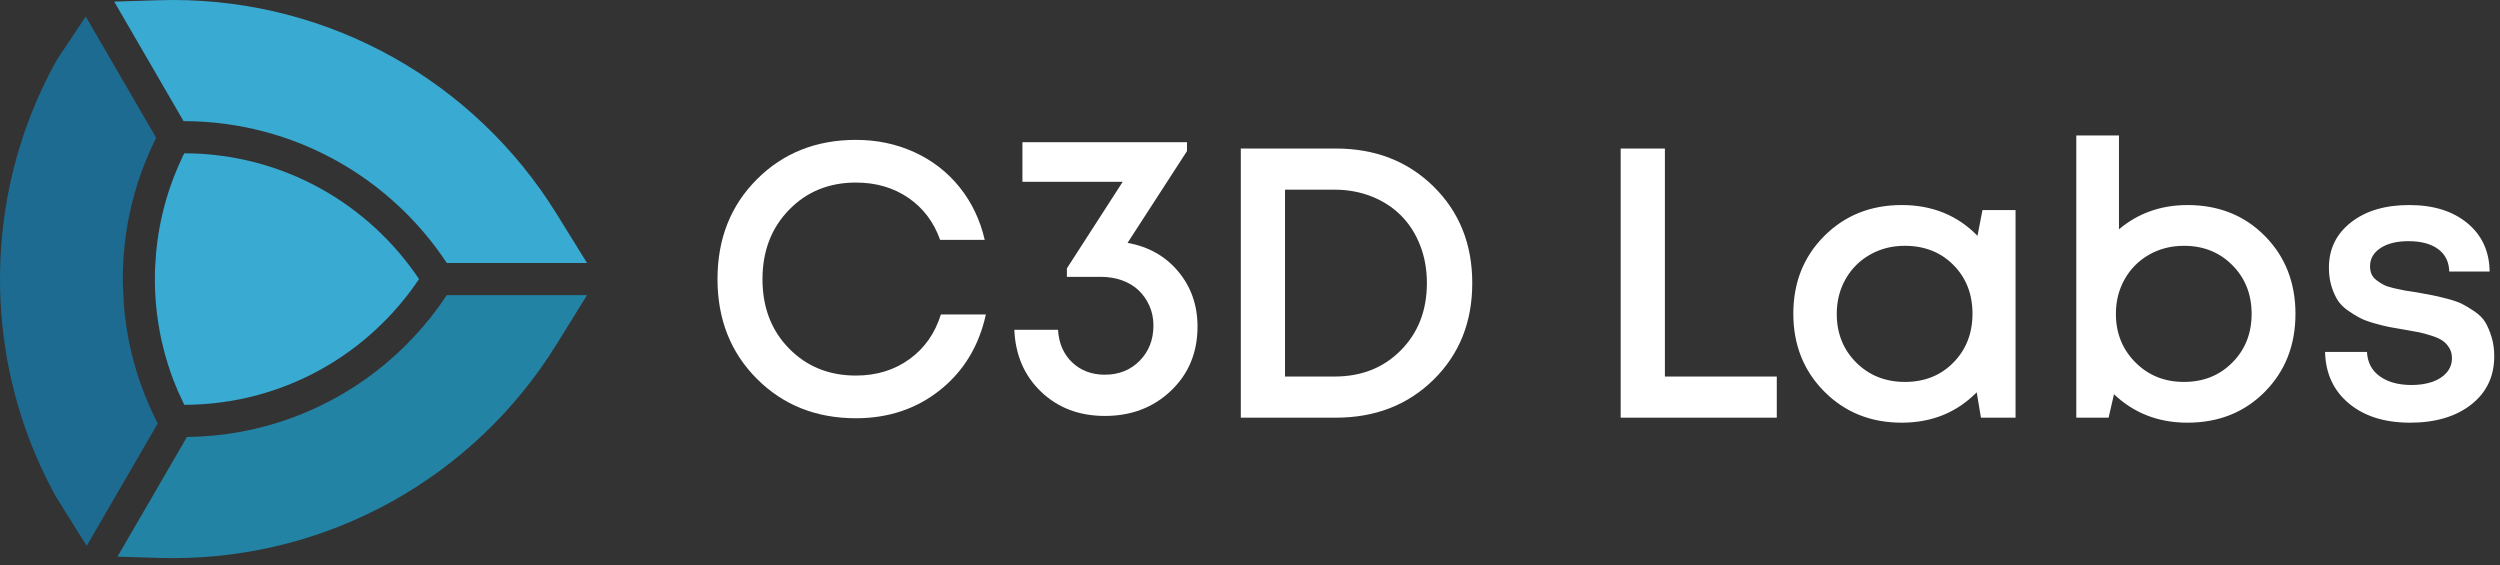 <?xml version="1.0" encoding="UTF-8"?> <svg xmlns="http://www.w3.org/2000/svg" width="168" height="38" viewBox="0 0 168 38" fill="none"><rect x="0" y="0" width="168" height="38" fill="#333333" stroke="none"/> <path fill-rule="evenodd" clip-rule="evenodd" d="M12.316 10.435L12.319 10.436L12.386 10.301C15.729 10.31 18.864 11.177 21.584 12.692C24.227 14.165 26.483 16.25 28.159 18.753C26.483 21.256 24.227 23.341 21.584 24.813C18.864 26.329 15.727 27.196 12.384 27.205C12.247 26.926 12.118 26.648 11.993 26.364L11.99 26.366C11.908 26.175 11.829 25.985 11.753 25.792L11.755 25.792L11.707 25.669L11.702 25.671L11.585 25.36L11.588 25.359L11.485 25.077L11.483 25.078L11.427 24.917L11.43 24.916L11.332 24.62L11.329 24.622L11.25 24.368L11.252 24.367L11.196 24.18L11.192 24.181L11.143 24.01L11.145 24.009L11.12 23.92L11.117 23.921L11.067 23.742L11.069 23.742L11.002 23.49L11.004 23.49L10.89 23.019L10.887 23.02L10.842 22.819L10.845 22.819L10.799 22.608L10.797 22.609L10.789 22.565L10.792 22.565L10.749 22.349L10.747 22.35L10.711 22.154L10.713 22.154L10.703 22.095C10.665 21.877 10.678 21.966 10.665 21.887L10.625 21.643L10.628 21.642L10.563 21.204L10.567 21.204L10.563 21.17L10.558 21.166L10.505 20.683C10.497 20.61 10.509 20.725 10.486 20.46H10.482C10.47 20.328 10.485 20.472 10.466 20.231L10.447 19.975L10.421 19.489L10.408 18.999C10.407 18.865 10.411 19.07 10.411 18.752C10.411 18.435 10.407 18.639 10.408 18.507L10.421 18.015C10.437 17.688 10.458 17.365 10.486 17.039L10.482 17.038C10.506 16.802 10.532 16.57 10.562 16.334L10.559 16.334C10.58 16.164 10.605 15.988 10.635 15.82L10.632 15.82L10.663 15.624L10.665 15.624L10.713 15.349L10.711 15.348L10.747 15.152L10.75 15.153L10.792 14.937L10.789 14.937C10.823 14.768 10.863 14.597 10.902 14.43L10.903 14.43L10.955 14.214L10.953 14.214C11.005 14.004 11.059 13.797 11.117 13.588L11.119 13.589L11.145 13.495L11.142 13.494C11.203 13.288 11.266 13.085 11.329 12.88L11.333 12.881L11.392 12.701L11.39 12.7L11.483 12.43L11.486 12.431L11.59 12.139L11.588 12.138L11.701 11.838L11.704 11.839C11.796 11.604 11.89 11.372 11.989 11.14L11.992 11.141C12.078 10.947 12.165 10.756 12.255 10.564L12.253 10.563L12.316 10.432V10.435Z" fill="#39AAD2"></path> <path fill-rule="evenodd" clip-rule="evenodd" d="M30.024 17.673H39.449L37.393 14.354C31.866 5.436 22.15 0 11.628 0C11.32 0 11.012 0.006 10.705 0.015L7.674 0.109L12.336 8.141C16.067 8.141 19.578 9.111 22.63 10.811C25.611 12.473 28.15 14.834 30.024 17.673H30.024Z" fill="#39AAD2"></path> <path fill-rule="evenodd" clip-rule="evenodd" d="M12.563 29.364L7.895 37.406L10.711 37.491C11.017 37.501 11.322 37.506 11.628 37.506C22.149 37.506 31.866 32.07 37.392 23.152L39.449 19.833H30.024C28.149 22.672 25.61 25.034 22.629 26.695C19.64 28.361 16.209 29.325 12.563 29.364V29.364Z" fill="#2383A5"></path> <path fill-rule="evenodd" clip-rule="evenodd" d="M0.01 19.521L0.01 19.543C0.017 19.806 0.026 20.069 0.041 20.332L0.042 20.359C0.054 20.579 0.068 20.799 0.084 21.018L0.086 21.047C0.105 21.31 0.129 21.573 0.155 21.836L0.159 21.863C0.182 22.091 0.209 22.319 0.237 22.547L0.241 22.584C0.273 22.842 0.309 23.099 0.349 23.355L0.355 23.395C0.389 23.621 0.427 23.846 0.467 24.07L0.477 24.13C0.516 24.349 0.559 24.567 0.603 24.786L0.615 24.847C0.664 25.093 0.718 25.338 0.775 25.583L0.791 25.65C0.843 25.871 0.896 26.091 0.953 26.311L0.971 26.381C1.025 26.588 1.08 26.794 1.138 27L1.166 27.098C1.223 27.296 1.282 27.493 1.342 27.689L1.374 27.794C1.438 28 1.505 28.205 1.575 28.41L1.62 28.543C1.684 28.733 1.751 28.923 1.82 29.111L1.868 29.244C1.937 29.432 2.008 29.619 2.082 29.805L2.135 29.938C2.206 30.119 2.279 30.299 2.355 30.478L2.409 30.606C2.487 30.789 2.566 30.972 2.648 31.153L2.715 31.299C2.793 31.472 2.873 31.644 2.955 31.815L3.03 31.97C3.11 32.135 3.191 32.299 3.275 32.463L3.359 32.626C3.437 32.78 3.519 32.933 3.6 33.086L3.732 33.333L5.826 36.682L10.603 28.451L10.458 28.17L10.454 28.165C10.303 27.857 10.158 27.549 10.019 27.235V27.227C9.927 27.015 9.837 26.805 9.751 26.591L9.747 26.587L9.699 26.465V26.452L9.566 26.107L9.562 26.103L9.452 25.796V25.787L9.392 25.614L9.387 25.61L9.282 25.297V25.285L9.189 24.998L9.185 24.993L9.129 24.806V24.794L9.074 24.606L9.07 24.602L9.044 24.512V24.499L8.989 24.3L8.985 24.292L8.915 24.023L8.911 24.015L8.788 23.511V23.498L8.74 23.28L8.736 23.276L8.678 22.984L8.674 22.98L8.631 22.764V22.752L8.591 22.535L8.587 22.527C8.551 22.343 8.526 22.151 8.497 21.965L8.493 21.957C8.469 21.794 8.448 21.634 8.428 21.471L8.423 21.467L8.419 21.433L8.423 21.433L8.39 21.184C8.381 21.098 8.362 20.982 8.362 20.9C8.338 20.659 8.344 20.757 8.335 20.648L8.339 20.647C8.313 20.355 8.321 20.473 8.315 20.394C8.315 19.963 8.264 19.471 8.257 19.026C8.253 18.721 8.25 18.899 8.25 18.754C8.25 18.61 8.253 18.787 8.257 18.483L8.269 17.941C8.285 17.58 8.305 17.223 8.335 16.863L8.339 16.859C8.363 16.597 8.389 16.337 8.419 16.075L8.423 16.07C8.448 15.881 8.471 15.691 8.5 15.502L8.504 15.494L8.539 15.276V15.264L8.587 14.98L8.591 14.971L8.632 14.755V14.742L8.674 14.526L8.678 14.522L8.689 14.465C8.73 14.269 8.763 14.113 8.789 13.999L8.802 13.943V13.935L8.853 13.719L8.858 13.711C8.917 13.475 8.978 13.243 9.043 13.009V13L9.069 12.907L9.074 12.903C9.141 12.673 9.21 12.448 9.283 12.221V12.208L9.342 12.028L9.346 12.024L9.452 11.716V11.708L9.565 11.399L9.569 11.395L9.695 11.065V11.056C9.798 10.796 9.907 10.54 10.018 10.283V10.274C10.111 10.063 10.207 9.855 10.306 9.647L10.31 9.643L10.379 9.5V9.491L10.495 9.261L5.763 1.108L3.795 4.06L3.608 4.408C3.523 4.565 3.44 4.723 3.359 4.882L3.275 5.045C3.191 5.21 3.108 5.376 3.027 5.543L2.953 5.7C2.87 5.871 2.789 6.044 2.711 6.217L2.643 6.367C2.561 6.548 2.482 6.729 2.405 6.912L2.349 7.046C2.275 7.221 2.203 7.396 2.133 7.573L2.076 7.718C2.005 7.897 1.937 8.078 1.87 8.259L1.817 8.404C1.748 8.592 1.681 8.782 1.617 8.972L1.57 9.111C1.504 9.308 1.44 9.505 1.378 9.703L1.342 9.82C1.281 10.015 1.223 10.212 1.167 10.409L1.138 10.511C1.08 10.714 1.025 10.919 0.972 11.124L0.954 11.19C0.895 11.418 0.84 11.648 0.786 11.878L0.772 11.939C0.717 12.176 0.665 12.414 0.616 12.652L0.605 12.71C0.559 12.936 0.516 13.162 0.476 13.388L0.464 13.454C0.425 13.673 0.389 13.892 0.355 14.111L0.346 14.167C0.31 14.404 0.277 14.641 0.247 14.878L0.242 14.914C0.209 15.171 0.18 15.428 0.154 15.686L0.152 15.712C0.128 15.954 0.105 16.196 0.088 16.439L0.085 16.473C0.067 16.714 0.052 16.956 0.04 17.198L0.038 17.225C0.026 17.465 0.017 17.706 0.011 17.946L0.01 17.958C0.003 18.224 -7.62939e-06 18.49 -7.62939e-06 18.755C-7.62939e-06 19.011 0.003 19.267 0.01 19.522V19.521Z" fill="#1D6B91"></path> <path d="M161.954 28.404C160.249 28.404 158.88 27.973 157.846 27.111C156.813 26.25 156.279 25.096 156.244 23.649H159.061C159.095 24.356 159.384 24.902 159.926 25.29C160.469 25.678 161.179 25.872 162.058 25.872C162.575 25.872 163.035 25.802 163.44 25.665C163.845 25.527 164.168 25.32 164.409 25.045C164.65 24.769 164.771 24.442 164.771 24.063C164.771 23.804 164.71 23.576 164.59 23.378C164.469 23.18 164.323 23.02 164.15 22.9C163.978 22.779 163.733 22.667 163.414 22.564C163.095 22.46 162.811 22.383 162.562 22.331C162.312 22.28 161.98 22.22 161.567 22.151C161.136 22.081 160.791 22.021 160.533 21.97C160.275 21.918 159.948 21.836 159.551 21.724C159.155 21.612 158.832 21.491 158.583 21.362C158.333 21.233 158.062 21.065 157.769 20.858C157.476 20.652 157.248 20.419 157.084 20.161C156.921 19.902 156.783 19.588 156.671 19.218C156.559 18.847 156.503 18.438 156.503 17.99C156.503 16.733 156.998 15.717 157.988 14.941C158.979 14.166 160.284 13.779 161.903 13.779C163.522 13.779 164.823 14.184 165.804 14.993C166.786 15.803 167.286 16.888 167.303 18.249H164.59C164.573 17.594 164.323 17.09 163.841 16.737C163.359 16.384 162.695 16.207 161.851 16.207C161.059 16.207 160.43 16.363 159.965 16.673C159.5 16.983 159.267 17.388 159.267 17.887C159.267 18.094 159.302 18.275 159.371 18.43C159.44 18.585 159.556 18.723 159.72 18.843C159.883 18.964 160.038 19.063 160.185 19.14C160.331 19.218 160.551 19.291 160.844 19.36C161.137 19.429 161.378 19.481 161.567 19.515C161.757 19.55 162.032 19.593 162.394 19.644C162.859 19.73 163.208 19.795 163.44 19.838C163.673 19.881 164.004 19.959 164.435 20.071C164.866 20.183 165.201 20.299 165.443 20.419C165.684 20.54 165.964 20.708 166.282 20.924C166.601 21.139 166.842 21.38 167.006 21.647C167.169 21.914 167.311 22.246 167.432 22.642C167.553 23.038 167.613 23.468 167.613 23.934C167.613 25.294 167.096 26.38 166.063 27.189C165.029 27.998 163.66 28.404 161.955 28.404H161.954ZM143.493 24.347C144.363 25.225 145.453 25.665 146.762 25.665C148.071 25.665 149.156 25.23 150.017 24.36C150.879 23.49 151.309 22.4 151.309 21.091C151.309 19.782 150.879 18.693 150.017 17.823C149.156 16.953 148.071 16.518 146.762 16.518C145.901 16.518 145.121 16.716 144.423 17.113C143.726 17.509 143.179 18.055 142.783 18.753C142.386 19.451 142.188 20.23 142.188 21.092C142.188 22.384 142.623 23.469 143.493 24.347L143.493 24.347ZM146.994 13.779C149.096 13.779 150.831 14.473 152.201 15.859C153.57 17.246 154.255 18.99 154.255 21.092C154.255 23.193 153.57 24.937 152.201 26.324C150.831 27.71 149.096 28.404 146.994 28.404C145.048 28.404 143.403 27.766 142.059 26.492L141.698 28.068H139.527V9.103H142.395V15.408C143.687 14.322 145.22 13.78 146.994 13.78L146.994 13.779ZM124.735 24.36C125.605 25.23 126.699 25.665 128.017 25.665C129.334 25.665 130.419 25.23 131.272 24.36C132.125 23.49 132.551 22.396 132.551 21.079C132.551 19.761 132.125 18.671 131.272 17.81C130.42 16.949 129.33 16.518 128.004 16.518C127.142 16.518 126.363 16.716 125.665 17.113C124.968 17.509 124.421 18.055 124.024 18.753C123.628 19.451 123.43 20.23 123.43 21.092C123.43 22.401 123.865 23.49 124.735 24.36L124.735 24.36ZM133.223 14.115H135.445V28.068H133.12L132.835 26.363C131.492 27.723 129.812 28.404 127.797 28.404C125.713 28.404 123.977 27.706 122.591 26.311C121.204 24.916 120.511 23.171 120.511 21.079C120.511 18.986 121.204 17.246 122.591 15.859C123.977 14.473 125.713 13.779 127.797 13.779C129.847 13.779 131.543 14.468 132.887 15.846L133.223 14.115V14.115ZM111.881 25.303H119.4V28.068H108.91V9.981H111.881V25.303V25.303ZM89.686 25.303C91.495 25.303 92.981 24.713 94.143 23.533C95.306 22.353 95.887 20.85 95.887 19.024C95.887 18.112 95.737 17.267 95.435 16.492C95.134 15.717 94.712 15.054 94.169 14.503C93.627 13.952 92.968 13.521 92.193 13.211C91.417 12.901 90.582 12.746 89.686 12.746H86.353V25.303H89.686V25.303ZM89.764 9.981C92.417 9.981 94.609 10.834 96.34 12.539C98.071 14.245 98.936 16.407 98.936 19.024C98.936 21.643 98.071 23.805 96.34 25.51C94.609 27.215 92.417 28.068 89.764 28.068H83.382V9.981H89.764Z" fill="white"></path> <path d="M75.772 16.321C77.185 16.575 78.322 17.218 79.182 18.25C80.043 19.283 80.473 20.515 80.473 21.946C80.473 23.685 79.88 25.121 78.693 26.253C77.507 27.385 76.026 27.951 74.25 27.951C72.529 27.951 71.103 27.412 69.971 26.335C68.838 25.257 68.236 23.866 68.163 22.164H71.098C71.153 23.069 71.47 23.799 72.049 24.351C72.629 24.904 73.362 25.18 74.25 25.18C75.192 25.18 75.971 24.867 76.588 24.242C77.203 23.617 77.511 22.825 77.511 21.865C77.511 21.394 77.421 20.954 77.239 20.547C77.058 20.139 76.814 19.791 76.506 19.501C76.198 19.211 75.826 18.989 75.391 18.835C74.957 18.681 74.486 18.604 73.978 18.604H71.696V18.033L75.446 12.218H68.707V9.555H79.766V10.153L75.772 16.321V16.321Z" fill="white"></path> <path d="M57.518 28.106C54.848 28.106 52.63 27.224 50.864 25.458C49.099 23.692 48.216 21.457 48.216 18.753C48.216 16.049 49.099 13.813 50.864 12.048C52.63 10.282 54.848 9.4 57.518 9.4C58.93 9.4 60.239 9.675 61.445 10.226C62.651 10.778 63.663 11.561 64.481 12.578C65.299 13.594 65.863 14.774 66.173 16.117H63.176C62.745 14.912 62.031 13.968 61.032 13.288C60.032 12.608 58.861 12.268 57.517 12.268C55.709 12.268 54.21 12.879 53.022 14.102C51.833 15.325 51.239 16.88 51.239 18.766C51.239 20.652 51.833 22.202 53.022 23.417C54.21 24.631 55.709 25.238 57.517 25.238C58.895 25.238 60.093 24.872 61.109 24.14C62.125 23.408 62.831 22.405 63.228 21.13H66.251C65.786 23.249 64.761 24.941 63.176 26.207C61.591 27.473 59.705 28.106 57.518 28.106V28.106Z" fill="white"></path> </svg> 